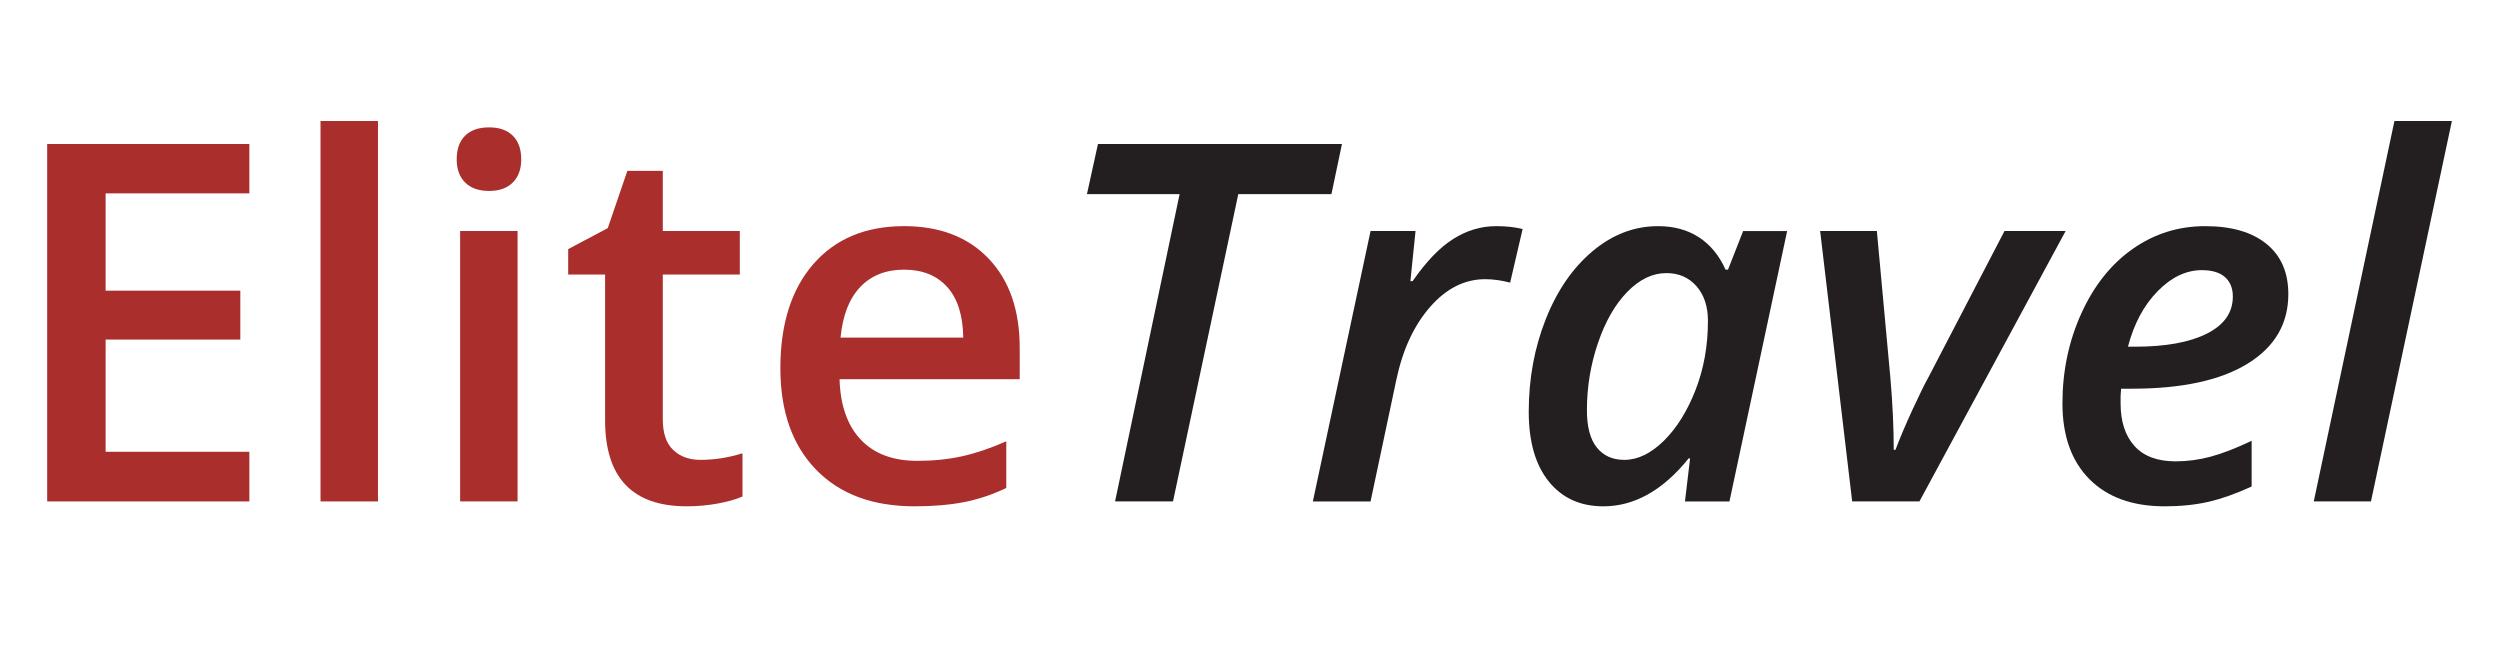 <?xml version="1.0" encoding="utf-8"?>
<!-- Generator: Adobe Illustrator 26.0.3, SVG Export Plug-In . SVG Version: 6.00 Build 0)  -->
<svg version="1.1" id="Layer_1" xmlns="http://www.w3.org/2000/svg" xmlns:xlink="http://www.w3.org/1999/xlink" x="0px" y="0px"
	 width="212px" height="56.21px" viewBox="0 0 212 56.21" enable-background="new 0 0 212 56.21" xml:space="preserve">
<g id="Layer_1_00000045610287521872620960000007892098003878916529_">
	<g>
		<g>
			<g enable-background="new    ">
				<path fill="#A92E2C" d="M21.146,42.521H4.001V12.21h17.145v4.188H8.956v8.251h11.423v4.146H8.956v9.516h12.19V42.521z"/>
				<path fill="#A92E2C" d="M32.052,42.521H27.18V10.262h4.872V42.521z"/>
				<path fill="#A92E2C" d="M38.728,13.517c0-0.871,0.238-1.541,0.715-2.011c0.477-0.47,1.157-0.705,2.042-0.705
					c0.856,0,1.523,0.235,2,0.705s0.715,1.14,0.715,2.011c0,0.829-0.238,1.482-0.715,1.959s-1.144,0.716-2,0.716
					c-0.885,0-1.565-0.239-2.042-0.716C38.966,15,38.728,14.346,38.728,13.517z M43.89,42.521h-4.872v-22.93h4.872V42.521z"/>
				<path fill="#A92E2C" d="M59.397,38.996c1.188,0,2.377-0.186,3.566-0.559v3.668c-0.539,0.236-1.233,0.434-2.083,0.592
					s-1.731,0.238-2.643,0.238c-4.617,0-6.925-2.432-6.925-7.297V23.282h-3.13v-2.156l3.358-1.783l1.659-4.851h3.006v5.1h6.53v3.69
					h-6.53v12.273c0,1.176,0.293,2.043,0.881,2.602C57.673,38.717,58.443,38.996,59.397,38.996z"/>
				<path fill="#A92E2C" d="M77.558,42.936c-3.566,0-6.354-1.039-8.365-3.119c-2.011-2.08-3.017-4.945-3.017-8.594
					c0-3.746,0.933-6.69,2.799-8.833c1.866-2.142,4.429-3.213,7.691-3.213c3.027,0,5.418,0.919,7.173,2.757
					c1.755,1.839,2.633,4.368,2.633,7.587v2.633H71.193c0.069,2.227,0.67,3.938,1.804,5.133c1.133,1.195,2.729,1.793,4.789,1.793
					c1.354,0,2.615-0.129,3.784-0.385c1.167-0.256,2.422-0.68,3.763-1.273v3.959c-1.189,0.566-2.391,0.967-3.607,1.203
					C80.509,42.818,79.12,42.936,77.558,42.936z M76.667,22.867c-1.548,0-2.789,0.491-3.721,1.473
					c-0.933,0.981-1.49,2.412-1.669,4.291h10.407c-0.028-1.894-0.484-3.327-1.368-4.302C79.431,23.354,78.214,22.867,76.667,22.867z
					"/>
			</g>
			<g enable-background="new    ">
				<path fill="#231F20" d="M99.471,42.521h-4.913l5.473-26.06h-7.857l0.933-4.251h20.691l-0.892,4.251h-7.899L99.471,42.521z"/>
				<path fill="#231F20" d="M126.879,19.177c0.857,0,1.604,0.083,2.239,0.248l-1.058,4.541c-0.746-0.193-1.451-0.291-2.114-0.291
					c-1.741,0-3.297,0.781-4.665,2.343c-1.368,1.562-2.322,3.607-2.86,6.136l-2.198,10.367h-4.893l4.893-22.93h3.814l-0.435,4.25
					h0.187c1.146-1.658,2.294-2.851,3.441-3.576C124.377,19.54,125.594,19.177,126.879,19.177z"/>
				<path fill="#231F20" d="M135.96,42.936c-1.949,0-3.49-0.701-4.623-2.104c-1.134-1.404-1.7-3.377-1.7-5.92
					c0-2.791,0.479-5.404,1.44-7.836c0.961-2.433,2.284-4.356,3.971-5.773c1.686-1.417,3.538-2.125,5.556-2.125
					c1.341,0,2.495,0.314,3.463,0.943c0.967,0.629,1.721,1.544,2.26,2.746h0.207l1.285-3.275h3.731l-4.893,22.93h-3.773l0.436-3.648
					h-0.124C141.012,41.582,138.6,42.936,135.96,42.936z M137.743,38.996c1.133,0,2.245-0.535,3.338-1.605
					c1.091-1.072,1.99-2.506,2.694-4.303c0.705-1.797,1.058-3.76,1.058-5.888c0-1.216-0.325-2.193-0.975-2.934
					c-0.649-0.739-1.5-1.108-2.55-1.108c-1.175,0-2.28,0.532-3.317,1.596c-1.036,1.064-1.865,2.513-2.487,4.344
					c-0.622,1.83-0.934,3.729-0.934,5.689c0,1.41,0.28,2.465,0.84,3.162C135.97,38.648,136.748,38.996,137.743,38.996z"/>
				<path fill="#231F20" d="M157.064,42.521l-2.716-22.93h4.81l1.141,12.397c0.193,2.199,0.29,4.25,0.29,6.158h0.146
					c0.387-1.023,0.871-2.162,1.451-3.42s1.029-2.17,1.348-2.738l6.447-12.397h5.184l-12.398,22.93H157.064z"/>
				<path fill="#231F20" d="M183.561,42.936c-2.724,0-4.849-0.768-6.375-2.301c-1.527-1.535-2.291-3.676-2.291-6.428
					c0-2.736,0.535-5.283,1.606-7.639s2.522-4.178,4.354-5.463s3.881-1.928,6.147-1.928c2.225,0,3.956,0.501,5.193,1.503
					c1.236,1.002,1.855,2.422,1.855,4.26c0,2.516-1.15,4.482-3.452,5.898c-2.301,1.418-5.58,2.125-9.837,2.125h-0.892l-0.042,0.643
					v0.602c0,1.535,0.391,2.736,1.172,3.607c0.78,0.871,1.945,1.307,3.493,1.307c0.995,0,1.983-0.131,2.965-0.395
					c0.981-0.262,2.143-0.711,3.482-1.348v3.877c-1.326,0.609-2.546,1.041-3.659,1.297
					C186.169,42.809,184.929,42.936,183.561,42.936z M186.712,22.909c-1.327,0-2.574,0.595-3.742,1.783s-2.008,2.757-2.52,4.707
					h0.602c2.599,0,4.63-0.371,6.095-1.11c1.465-0.739,2.198-1.786,2.198-3.141c0-0.705-0.222-1.255-0.664-1.648
					S187.582,22.909,186.712,22.909z"/>
				<path fill="#231F20" d="M201.058,42.521h-4.851l6.841-32.259h4.872L201.058,42.521z"/>
			</g>
		</g>
	</g>
</g>
</svg>
